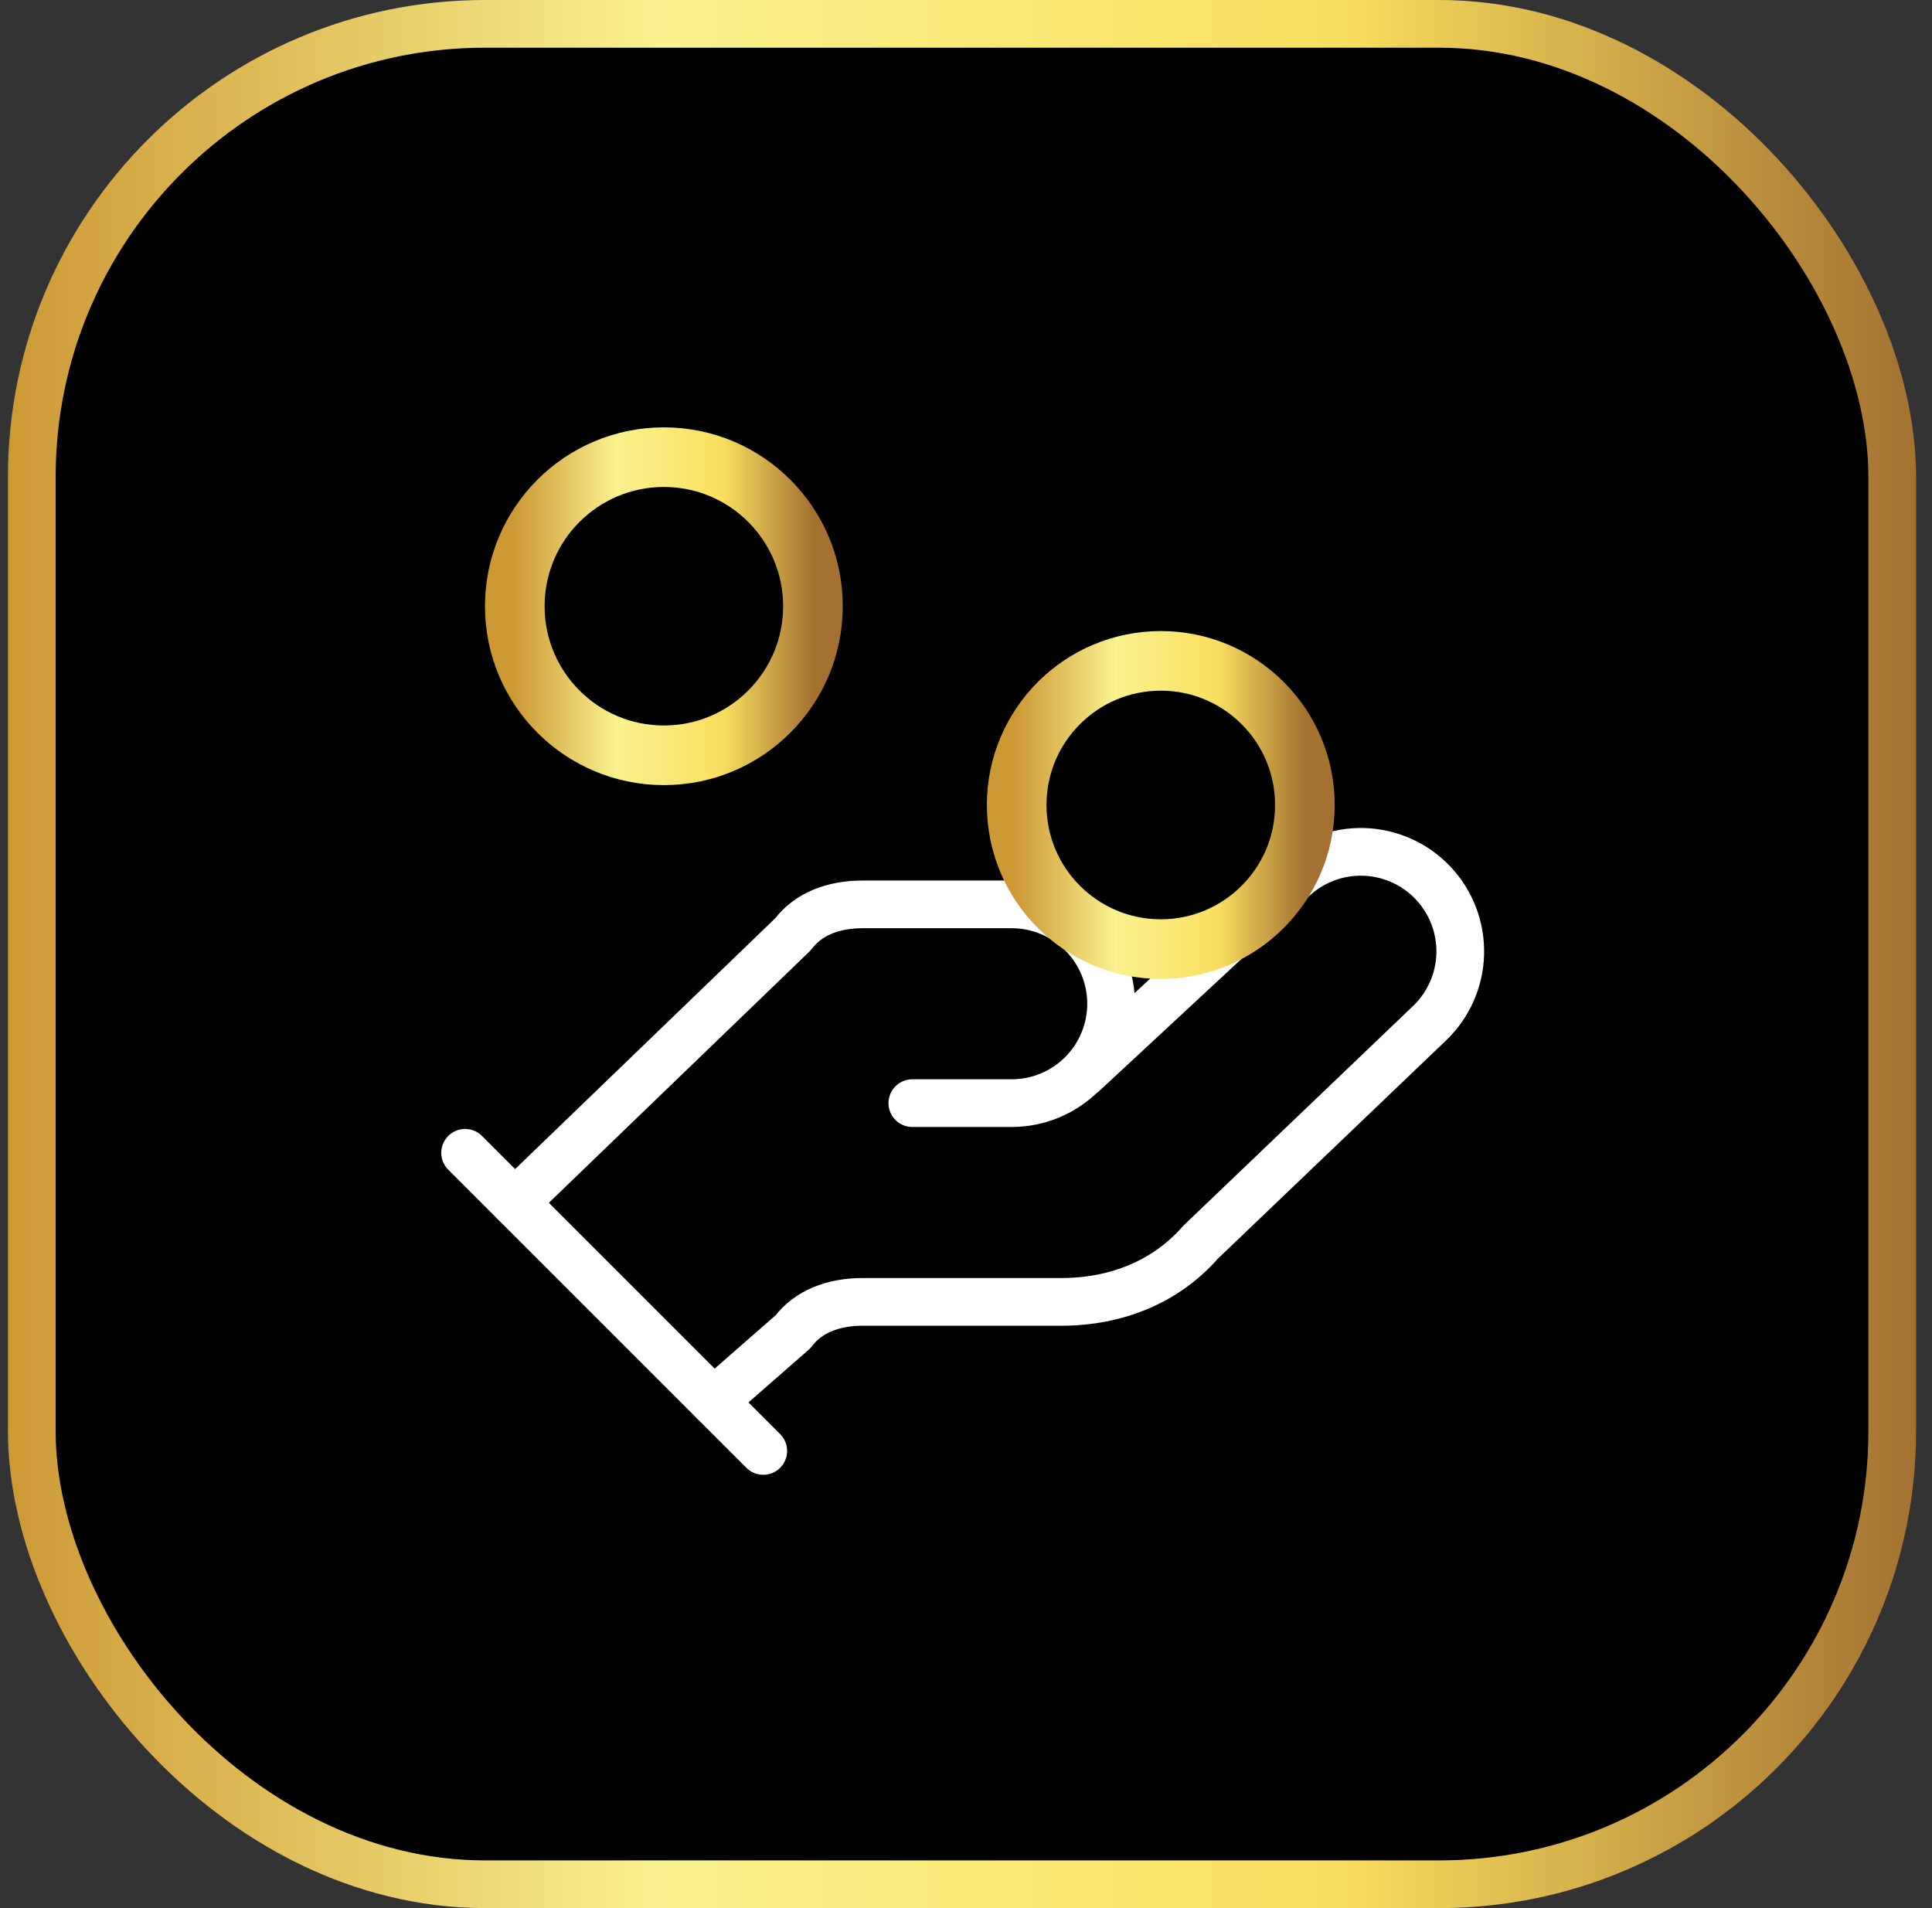 <svg width="81" height="80" viewBox="0 0 81 80" fill="none" xmlns="http://www.w3.org/2000/svg">
<rect x="0" y="0" width="81" height="80" fill="#333333" stroke="none"/>
<rect x="1.333" y="1" width="78" height="78" rx="19" fill="black"/>
<rect x="1.333" y="1" width="78" height="78" rx="19" stroke="url(#paint0_linear_2078_254)" stroke-width="2"/>
<path d="M38.25 46.25H42.417C43.522 46.25 44.581 45.811 45.363 45.03C46.144 44.248 46.583 43.188 46.583 42.083C46.583 40.978 46.144 39.918 45.363 39.137C44.581 38.356 43.522 37.917 42.417 37.917H36.167C34.917 37.917 33.875 38.333 33.25 39.167L21.583 50.417" stroke="white" stroke-width="2" stroke-linecap="round" stroke-linejoin="round"/>
<path d="M29.917 58.75L33.25 55.833C33.875 55 34.917 54.583 36.167 54.583H44.5C46.792 54.583 48.875 53.75 50.333 52.083L59.917 42.917C60.721 42.157 61.19 41.109 61.221 40.003C61.252 38.898 60.843 37.825 60.083 37.021C59.324 36.217 58.276 35.748 57.17 35.716C56.064 35.685 54.991 36.094 54.188 36.854L45.438 44.979" stroke="white" stroke-width="2" stroke-linecap="round" stroke-linejoin="round"/>
<path d="M19.5 48.333L32 60.833" stroke="white" stroke-width="2" stroke-linecap="round" stroke-linejoin="round"/>
<path d="M48.666 39.792C52.003 39.792 54.708 37.087 54.708 33.75C54.708 30.413 52.003 27.708 48.666 27.708C45.33 27.708 42.625 30.413 42.625 33.75C42.625 37.087 45.33 39.792 48.666 39.792Z" stroke="url(#paint1_linear_2078_254)" stroke-width="2.5" stroke-linecap="round" stroke-linejoin="round"/>
<path d="M27.833 31.667C31.285 31.667 34.083 28.868 34.083 25.417C34.083 21.965 31.285 19.167 27.833 19.167C24.381 19.167 21.583 21.965 21.583 25.417C21.583 28.868 24.381 31.667 27.833 31.667Z" stroke="url(#paint2_linear_2078_254)" stroke-width="2.5" stroke-linecap="round" stroke-linejoin="round"/>
<defs>
<linearGradient id="paint0_linear_2078_254" x1="80.333" y1="40" x2="0.333" y2="40" gradientUnits="userSpaceOnUse">
<stop stop-color="#A47131"/>
<stop offset="0.303" stop-color="#F9DF5F"/>
<stop offset="0.659" stop-color="#F9F28E"/>
<stop offset="1" stop-color="#CD9935"/>
</linearGradient>
<linearGradient id="paint1_linear_2078_254" x1="54.708" y1="33.75" x2="42.625" y2="33.75" gradientUnits="userSpaceOnUse">
<stop stop-color="#A47131"/>
<stop offset="0.303" stop-color="#F9DF5F"/>
<stop offset="0.659" stop-color="#F9F28E"/>
<stop offset="1" stop-color="#CD9935"/>
</linearGradient>
<linearGradient id="paint2_linear_2078_254" x1="34.083" y1="25.417" x2="21.583" y2="25.417" gradientUnits="userSpaceOnUse">
<stop stop-color="#A47131"/>
<stop offset="0.303" stop-color="#F9DF5F"/>
<stop offset="0.659" stop-color="#F9F28E"/>
<stop offset="1" stop-color="#CD9935"/>
</linearGradient>
</defs>
</svg>

